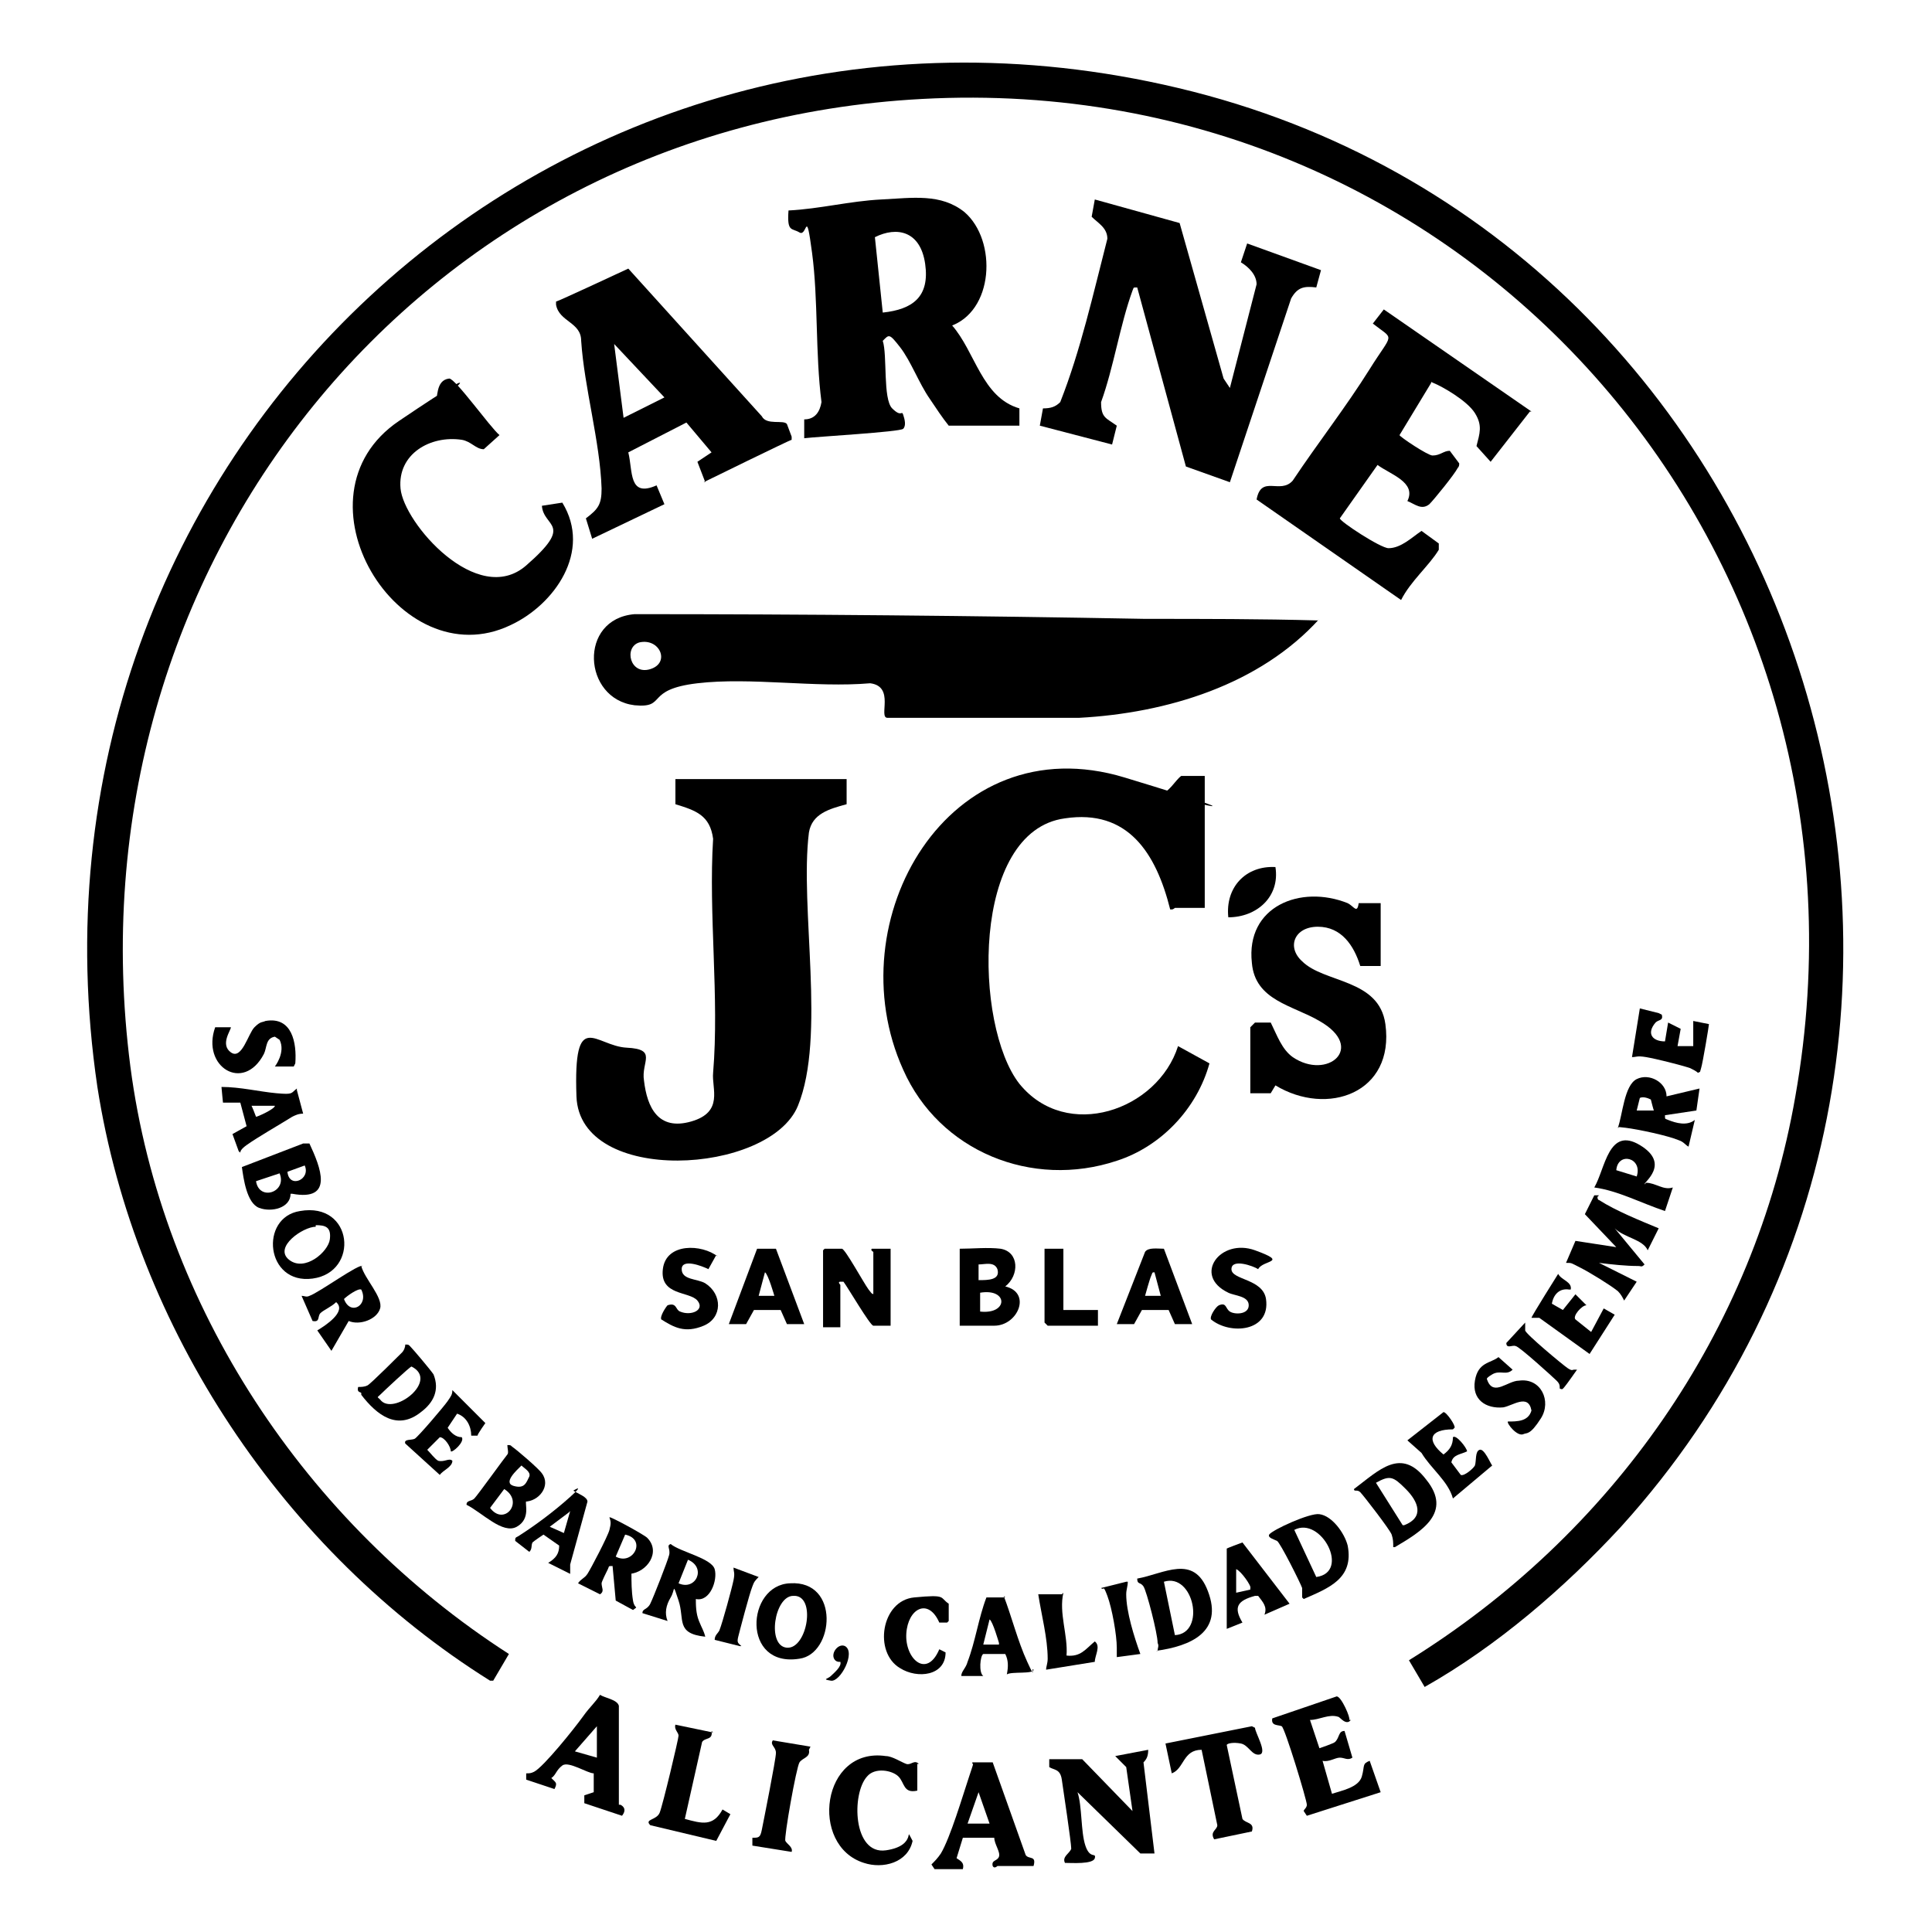 <?xml version="1.0" encoding="UTF-8"?>
<svg id="Capa_1" xmlns="http://www.w3.org/2000/svg" width="123" height="123" version="1.1" viewBox="0 0 123 123">
  <!-- Generator: Adobe Illustrator 29.8.2, SVG Export Plug-In . SVG Version: 2.1.1 Build 3)  -->
  <path d="M90.7,107.4l-1-1.7c12.9-8,22-20.9,24.6-35.9C120.4,35.4,93.8,4.4,58.7,6.3,26.7,8,4.2,36.1,8.3,67.9c2,15.3,11.2,29.1,24.1,37.4l-1,1.7h-.2c-13.1-8.2-22.6-22.4-25-37.8C.3,29.2,35.4-3.8,75,5.6c40.5,9.6,56.2,60.7,28.2,91.6-3.6,3.9-7.9,7.6-12.5,10.2Z"/>
  <path d="M76.7,49.6v8.2h-1.9s-.1.1-.2.1h-.1c-.9-3.6-2.7-6.4-6.7-5.8-6,.8-5.8,13.2-2.9,16.9,3,3.7,8.8,1.7,10.1-2.4l2,1.1c-.8,2.9-3.1,5.3-5.9,6.2-5.4,1.8-11.3-.6-13.6-5.8-4.3-9.5,2.9-22,14.1-18.6s2.1,1,2.3,1c.5,0,.9-.8,1.3-1.1h1.5Z"/>
  <path d="M84,39.4c-3.8,4.2-9.7,6-15.3,6.3h-12.2c-.6,0,.5-2-1.1-2.2-3.5.3-7.6-.4-11,0s-1.9,1.6-4,1.4c-3.3-.4-3.6-5.5,0-5.8,10.8,0,21.7.1,32.5.3,3.7,0,7.4,0,11,.1ZM40.7,40.9c-1,.3-.6,2.1.7,1.7s.6-2-.7-1.7Z"/>
  <path d="M53.9,49.6v1.6c-1.1.3-2.2.6-2.4,1.8-.6,4.8,1.1,13-.7,17.4s-13.9,5.1-14.1-.6,1.2-3.2,3.2-3.1.9.9,1.1,2.1c.2,1.7.9,3.2,3,2.6s1.3-2.1,1.4-3.1c.4-4.8-.3-10.1,0-14.9-.2-1.5-1.1-1.8-2.4-2.2v-1.6c0,0,11,0,11,0Z"/>
  <path d="M60.6,20.7c1.5,1.7,1.9,4.6,4.3,5.3v1.1c0,0-4.5,0-4.5,0-.4-.5-.8-1.1-1.2-1.7-.7-1-1.2-2.4-1.9-3.3s-.7-.8-1.1-.4c.3.9,0,3.7.6,4.3s.6.1.7.4.2.7,0,.9-5.5.5-6.3.6v-1.2c.7,0,1-.5,1.1-1.1-.4-3.1-.2-6.5-.6-9.5s-.3-1-.8-1.3-.8,0-.7-1.4c2-.1,3.9-.6,5.9-.7s3.8-.4,5.3.8c2.1,1.8,1.9,6.4-1,7.3ZM56.2,19.9c1.9-.2,3-1,2.7-3.1s-1.8-2.4-3.2-1.7l.5,4.8Z"/>
  <path d="M78.3,24.7l1.7-6.6c0-.6-.5-1.1-1-1.4l.4-1.2,4.7,1.7-.3,1.1c-.8-.1-1.2,0-1.6.7l-3.9,11.7-2.8-1-3.1-11.4c-.3,0-.2,0-.3.2-.8,2.2-1.2,4.9-2,7.1,0,1,.3,1,1,1.5l-.3,1.2-4.6-1.2.2-1.1c.5,0,.8-.1,1.1-.4,1.3-3.3,2.1-6.9,3-10.4,0-.7-.6-1-1-1.4l.2-1.1,5.4,1.5,2.8,9.9.2.3Z"/>
  <path d="M97.4,26.2l-2.5,3.2-.9-1c.2-.8.4-1.3-.1-2.1s-2.1-1.7-2.6-1.9-.1-.2-.2,0l-2,3.3c0,.1,1.8,1.3,2.1,1.3.5,0,.7-.3,1.1-.3l.6.8c0,.1,0,.2-.1.3-.2.4-1.5,2-1.8,2.3-.5.4-.9,0-1.4-.2.6-1.2-1.1-1.7-1.9-2.3l-2.4,3.4c0,.2,2.6,1.9,3.1,1.9.8,0,1.5-.7,2.1-1.1l1.1.8c0,.2,0,.3,0,.4-.6,1-1.8,2-2.4,3.2l-9.2-6.4c.3-1.6,1.5-.3,2.3-1.2,1.6-2.4,3.4-4.7,4.9-7.1s1.6-1.8.2-2.9l.7-.9,9.4,6.5Z"/>
  <path d="M44.9,30.7l-.5-1.3.9-.6-1.6-1.9-3.7,1.9c.3,1.2,0,2.9,1.8,2.1l.5,1.2-4.6,2.2-.4-1.3c.8-.6,1-.9,1-1.9-.1-3-1.1-6.4-1.3-9.4,0-1.2-1.4-1.2-1.6-2.3v-.2c.1,0,4.6-2.1,4.6-2.1l8.5,9.4c.3.6,1.4.2,1.6.5l.3.8v.2c-.1,0-5.6,2.7-5.6,2.7ZM39.7,26.6l2.6-1.3-3.2-3.4.6,4.7Z"/>
  <path d="M34.5,32.2l1.3-.2c1.9,3.1-.5,6.5-3.3,7.8-7.1,3.4-14.2-8.2-7.1-13s2.3-1,2.3-1.1c.2-.3,0-1.5.9-1.6.4,0,2.6,3.1,3.2,3.6l-1,.9c-.5,0-.8-.5-1.4-.6-2-.3-4.1.9-3.9,3.1s4.9,7.6,8,4.9,1.1-2.4,1-3.8Z"/>
  <path d="M79.7,65.3l.2-.2h1c.4.8.7,1.7,1.4,2.2,2.2,1.5,4.7-.6,1.7-2.3-1.7-1-4.1-1.3-4.3-3.7-.4-3.6,3.1-5,6.1-3.8.4.2.6.7.7,0h1.4v4h-1.3c-.4-1.3-1.2-2.5-2.7-2.5s-2,1.3-1,2.2c1.4,1.4,4.9,1.1,5.3,4,.6,4.4-3.7,5.9-7,3.9l-.3.5h-1.3s0-4.2,0-4.2Z"/>
  <path d="M73.1,111.4c0,.4-.1.6-.3.8l.7,5.8h-.9c0,0-4-3.9-4-3.9.3.9.2,2.5.5,3.4s.7.4.6.8-1.5.3-1.9.3c-.2-.4.3-.6.4-.9,0-.4-.5-3.7-.6-4.4s-.5-.6-.8-.8v-.5c0,0,2.1,0,2.1,0l3.2,3.3-.4-2.8-.7-.7,2.1-.4Z"/>
  <path d="M86,109.5c-.3.4-.7-.2-.8-.2-.6-.2-1.2.2-1.8.2l.6,1.8c0,0,.9-.3,1-.4.3-.3.2-.7.6-.7l.5,1.7c-.3.2-.5,0-.8,0s-.7.3-1.1.2l.6,2.1c.6-.2,1.7-.4,1.9-1.1s0-.8.5-1l.7,2-4.7,1.5-.2-.3c0-.1.2-.2.2-.4,0-.3-1.4-4.9-1.6-5s-.7,0-.6-.5l4.1-1.4c.3,0,.9,1.4.8,1.5Z"/>
  <path d="M39.5,114.9s.5.2.1.7l-2.4-.8v-.5s.6-.2.6-.2v-1.2c-.4,0-1.6-.8-2-.5s-.4.6-.7.8c.3.3.4.3.2.7l-1.8-.6v-.4c.2,0,.3,0,.5-.1.6-.3,2.6-2.8,3.1-3.5s.8-.9,1.1-1.4c.3.2,1.1.3,1.2.7v6.3ZM38,111.9v-2l-1.4,1.6,1.4.4Z"/>
  <path d="M61.3,117l-.4,1.3c.3.2.5.3.4.7h-1.8s-.2-.3-.2-.3c.2-.2.4-.4.6-.7.6-1,1.4-3.7,1.8-4.9s.2-.6.2-.9h1.3s2.1,5.9,2.1,5.9c.2.3.7,0,.5.7h-2.3s-.2.2-.3,0c-.1-.4.3-.3.4-.6s-.3-.8-.3-1.2h-2.1ZM63,116.1l-.7-2-.7,2h1.4Z"/>
  <path d="M58.4,112.3v1.7c-.9.2-.8-.5-1.2-.9s-1.5-.6-2,0c-1,1.1-.9,5,1.2,4.7s1.1-1.7,1.7-.6c-.3,1.4-1.9,1.8-3.1,1.4-3.5-1.1-2.7-7.4,1.4-6.8.4,0,1,.4,1.3.5s.5-.3.8,0Z"/>
  <path d="M101.7,76.2s0,.2.1.2c1.1.7,2.6,1.3,3.8,1.8l-.7,1.4c-.3-.7-1.5-.8-2.1-1.4l1.9,2.3c-.2.2-.2.1-.4.1-.8,0-1.7-.1-2.5-.2l2.4,1.2-.8,1.2c-.1-.2-.2-.4-.4-.6-.5-.4-1.8-1.2-2.4-1.5s-.5-.3-.9-.3l.6-1.4,2.6.4-2-2.1.6-1.2c.1,0,.2,0,.3,0Z"/>
  <path d="M79.9,110c0,.3.8,1.6.3,1.7s-.7-.6-1.2-.7-.9,0-.9.1l1,4.7c.2.3.8.2.6.8l-2.4.5c-.3-.5.2-.6.2-.9l-1-4.8c-1.2,0-1.1,1.2-1.9,1.5l-.4-1.9,5.5-1.1Z"/>
  <path d="M45.3,110.2c.1.6-.4.4-.6.7l-1.1,4.9c1.1.3,1.8.5,2.4-.6l.5.3-.9,1.7-4.2-1c-.4-.4.4-.3.6-.8s1.2-4.7,1.2-4.9-.3-.4-.2-.7l2.4.5Z"/>
  <path d="M52.5,79.5c.3,0,.9,0,1.1,0s1.4,2.2,1.7,2.6.2.2.3.3v-2.7s-.2-.1-.1-.2h1.2s0,4.9,0,4.9c-.3,0-.9,0-1.1,0s-1.6-2.4-1.9-2.8h-.2c-.2,0,0,.2,0,.2v2.7h-1.1v-4.9Z"/>
  <path d="M63.7,79.5c1.2.2,1.2,1.7.3,2.4,1.7.4.8,2.5-.7,2.5h-2.2v-4.9c.8,0,1.8-.1,2.6,0ZM62.3,80.4v1.1c.6,0,1.4,0,1.2-.7-.2-.5-.8-.3-1.2-.3ZM62.4,83.5c1.8.2,1.8-1.5,0-1.2v1.2Z"/>
  <path d="M73.7,105.1c0-.2.1-.3,0-.5,0-.6-.7-3.3-.9-3.6s-.4-.1-.4-.5c1.7-.3,3.6-1.6,4.5.8,1,2.6-1.1,3.5-3.3,3.8ZM74.8,104.1c2-.1,1.2-4-.7-3.4l.7,3.4Z"/>
  <path d="M82.9,101.7c0-.2,0-.4,0-.6-.1-.3-1.4-2.9-1.6-3s-.6-.2-.5-.4c.2-.3,2.6-1.4,3.2-1.3.8.1,1.6,1.2,1.8,2,.4,2.1-1.2,2.7-2.8,3.4ZM83.8,100.4c2.2-.3.3-3.9-1.4-3l1.4,3Z"/>
  <path d="M106.1,69.8l2.1-.5-.2,1.4-2,.3c0,.3,0,.2.2.3.5.2,1.2.4,1.7,0l-.4,1.7c-.2-.1-.3-.3-.6-.4-.7-.3-2.6-.7-3.4-.8s-.3,0-.5,0c.3-.8.4-2.7,1.2-3.1s1.9.2,1.9,1.1ZM105.1,70c-.2-.1-.5-.2-.7-.1l-.2.8h1.1c0,.1-.2-.7-.2-.7Z"/>
  <path d="M44.3,101.7c0,.5,0,1,.2,1.5s.3.6.4,1c-1.9-.2-1.3-1.1-1.7-2.3s-.2-.7-.5-.2-.4,1-.2,1.5l-1.6-.5c0-.3.3-.2.5-.6s1.1-2.7,1.2-3.1-.2-.6.1-.7c.6.5,2.6.9,2.8,1.6s-.3,2.1-1.2,1.9ZM43.2,100.8c1.1.5,1.8-1,.6-1.5l-.6,1.5Z"/>
  <path d="M50.3,100.8c3.2-.2,2.8,4.5.6,4.8-3.7.6-3.4-4.7-.6-4.8ZM50.5,101.6c-1.2,0-1.7,3.2-.4,3.3s1.9-3.4.4-3.3Z"/>
  <path d="M40.2,100.1c0,.6,0,1.2.1,1.8s.4.3,0,.6l-1.1-.6-.2-2.2c-.3,0-.2,0-.3.2s-.4.8-.4.9c0,.3.2.5-.1.7l-1.4-.7c.2-.3.4-.3.6-.6s1.3-2.4,1.4-2.8.1-.5,0-.8c0-.1,2.2,1.1,2.4,1.3.9.9,0,2.2-1.1,2.3ZM39.2,99.1c1.1.6,2-1.1.6-1.4l-.6,1.4Z"/>
  <path d="M88.7,98.5c0-.3,0-.5-.1-.8s-1.8-2.5-2-2.7-.4,0-.4-.2c1.6-1.2,3-2.7,4.6-.6,1.7,2.1-.3,3.3-2,4.3ZM89.4,97.1c1.3-.5.9-1.5.1-2.3s-1-.9-1.9-.4l1.7,2.7Z"/>
  <path d="M18.5,76c0,.9-1.2,1.2-2,.9s-1-1.9-1.1-2.6l3.9-1.5h.4c.7,1.5,1.6,3.7-1.1,3.2ZM19.4,74.2l-1.1.4c.1,1.1,1.5.5,1.1-.4ZM16.3,75.2c.2,1.3,2,.7,1.5-.5l-1.5.5Z"/>
  <path d="M33.5,95.6c-.1.1.3,1.1-.6,1.6s-2.2-.9-3.2-1.4c0-.3.3-.2.5-.4s2-2.7,2.1-2.8,0-.4,0-.6c.2,0,.2,0,.3.1.3.2,1.7,1.4,1.9,1.7.6.8-.2,1.8-1.1,1.8ZM33.2,93.3c-.3.3-1.2,1.1-.5,1.3s.8-.2,1-.6c.1-.3-.3-.5-.5-.7ZM32.1,94.8l-.9,1.2c.9,1.2,2.2-.4.9-1.2Z"/>
  <path d="M19.1,77.1c3.4-.6,3.8,3.9.8,4.3s-3.4-3.9-.8-4.3ZM20.1,78.1c-.8,0-2.7,1.3-1.7,2.1s2.5-.5,2.6-1.3-.3-.9-.9-.9Z"/>
  <path d="M49.4,79.5l1.8,4.8h-1.1c0,0-.4-.9-.4-.9h-1.7c0,0-.5.9-.5.9h-1.1s1.8-4.8,1.8-4.8h1.2ZM49.3,82.5c0,0-.4-1.4-.6-1.5l-.4,1.5h1Z"/>
  <path d="M51.5,111.4c.1.5-.4.5-.6.8s-1,4.8-.9,5,.5.4.4.7l-2.5-.4v-.5c.4,0,.5,0,.6-.5s.9-4.5.9-4.9-.4-.5-.2-.8l2.4.4Z"/>
  <path d="M74.1,79.5l1.8,4.8h-1.1c0,0-.4-.9-.4-.9h-1.7c0,0-.5.9-.5.9h-1.1c0,0,1.8-4.6,1.8-4.6.2-.3.8-.2,1.2-.2ZM73.6,81c-.3,0-.2,0-.3.2s-.4,1.3-.4,1.3h1l-.4-1.5Z"/>
  <path d="M23,80.6c.2.8,1.4,2,1.2,2.7s-1.3,1.1-2,.8l-1.1,1.9-.9-1.3c.5-.3,1.9-1.2,1.2-1.8-.3.3-.8.5-1,.7s0,.6-.5.5l-.7-1.6c.2,0,.3.1.5,0,.6-.2,3.2-2.1,3.4-1.9ZM23,82.1c-.2-.1-.9.4-1.1.6.4,1.1,1.6.4,1.1-.6Z"/>
  <path d="M45.6,79.9l-.5.9c-.4-.2-1.7-.7-1.7,0s1,.6,1.5.9c1.1.7,1.1,2.2-.1,2.7s-1.9.1-2.7-.4c-.1-.2.3-.8.4-.9.6-.2.5.3.8.4.7.3,1.6-.1,1.1-.7s-2.4-.3-2.2-2,2.5-1.6,3.5-.8Z"/>
  <path d="M63.9,101.6c.5,1.3.9,2.9,1.5,4.2s.2.3.4.5c0,.3-1.4.1-1.7.3.1-.5.1-.9-.1-1.3h-1.4c-.2.1-.3,1.2,0,1.4h-1.4c0-.3.3-.5.4-.9.5-1.3.7-2.8,1.2-4.1h1.2ZM63.6,104.6c0,0-.4-1.4-.6-1.5l-.4,1.6h1Z"/>
  <path d="M80.1,80.8c-.3-.2-1.7-.7-1.7,0s2,.6,2.2,1.9c.3,2.1-2.3,2.3-3.5,1.3-.1-.2.3-.8.5-.9.5-.2.4.2.7.4s1.2.2,1.2-.4-.9-.6-1.3-.8c-2.3-1.1-.5-3.5,1.7-2.7s.5.6.2,1.2Z"/>
  <path d="M23,88.7c0-.1-.3,0-.2-.4.2,0,.4,0,.6-.1s2.1-2,2.2-2.1.2-.3.2-.5c.2,0,.2,0,.3.1.2.2,1.3,1.5,1.5,1.8.4,1,0,1.8-.8,2.4-1.5,1.2-2.8.2-3.8-1.1ZM26.2,87c-.1,0-1.8,1.6-2,1.8s-.2.1,0,.3c.8,1.1,3.8-1.2,2-2.1Z"/>
  <path d="M104.8,75.3c.6,0,1.1.5,1.7.3l-.5,1.5c-1.5-.5-3-1.3-4.5-1.5.7-1.2.9-3.9,2.9-2.7s.2,2.4.3,2.5ZM104.2,74.9c.4-1.2-1.2-1.6-1.3-.4l1.3.4Z"/>
  <path d="M79.1,98.2l3,3.9-1.6.7c.2-.5-.1-.8-.4-1.2h-.2c-1.1.3-1.4.7-.8,1.7l-1,.4v-5.1c-.1,0,1-.4,1-.4ZM79.6,101.1c.1-.1-.6-1.1-.9-1.2v1.5s.9-.2.9-.2Z"/>
  <path d="M18.9,69.4l.4,1.5c-.3,0-.5.1-.7.2-.8.5-2.2,1.3-2.9,1.8s-.2.6-.5.4l-.4-1.1.9-.5-.4-1.5h-1.1c0,.1-.1-1-.1-1,1.2,0,2.4.3,3.5.4s.9,0,1.3-.3ZM17.5,70.4h-1.5c0-.1.3.7.3.7.1,0,1.2-.5,1.2-.7Z"/>
  <path d="M105.8,64.6c.1.4-.2.3-.4.5-.6.7-.2,1.2.6,1.2l.2-1.2.8.4-.2,1.1h1c0,.1,0-1.6,0-1.6l1,.2c0,.1-.4,2.5-.5,2.8s0,.2-.2.3c-.1-.1-.3-.2-.5-.3-.6-.2-2.2-.6-2.8-.7s-.6,0-.9,0l.5-3.1,1.2.3Z"/>
  <path d="M92.5,91c-1.5,0-1.7.7-.6,1.6.4-.3.6-.6.6-1.1.2-.2.9.7.9.9-.4.2-.9.2-1,.7l.6.8c.2.1.8-.4.9-.6.1-.3,0-.9.3-1s.7.9.8,1l-2.5,2.1c-.3-1.1-1.4-1.9-2-2.9l-.9-.8,2.3-1.8c.2,0,.8.9.7,1Z"/>
  <path d="M18.7,67.9h-1.2c0,0,.7-.9.3-1.7l-.3-.2c-.6.1-.5.7-.7,1.1-1.3,2.5-4,.8-3.1-1.7h1c0,.2-.7,1.1,0,1.6s1.1-1.2,1.5-1.6.5-.3.7-.4c1.7-.3,2,1.4,1.9,2.7Z"/>
  <path d="M99.9,82.1c-.6-.1-1,.3-1.1.9l.7.4.8-1,.7.7c-.3,0-.9.7-.7.9l1,.8.8-1.5.7.4-1.6,2.5-3.2-2.3h-.5c0-.1,1.7-2.8,1.7-2.8.2.4.9.5.8,1Z"/>
  <path d="M96,90.5c.6,0,1.3,0,1.5-.7-.2-1.1-1.2-.3-1.8-.2-1.1.1-2-.5-1.8-1.7s1-1.1,1.5-1.5l.9.8c-.4.4-.8,0-1.3.3s-.3.3-.3.4c.4,1,1.3,0,2,0,1.4-.2,2.1,1.3,1.4,2.4s-.9.9-1.1,1c-.4.2-1.1-.7-1-.8Z"/>
  <path d="M36.5,100.3l-1.6-.8c.5-.3.7-.6.7-1.1l-1-.7c0,0-.6.4-.7.5-.1.2,0,.4-.2.6l-.9-.7c0-.2,0-.2.2-.3,1.1-.7,2.3-1.6,3.3-2.5s.2-.4.2-.4c.3.2.9.4.9.7l-1.1,4v.6ZM36.2,96.3l-1.2.9.9.4.4-1.4Z"/>
  <path d="M60.3,103.3h-.5c-.7-1.6-2-.9-2.1.7s1.3,2.9,2.1,1l.4.2c0,1.5-1.8,1.7-2.9,1-1.7-1-1.2-4.3.9-4.5s1.6,0,2.2.4v1.1Z"/>
  <path d="M30.3,91.4c-.1,0-.2,0-.3,0,0-.6-.3-1.2-.9-1.4l-.6.9c.2.3.5.6.9.6.2.3-.6,1-.7.9,0-.3-.4-.9-.7-.9l-.8.8c.2.2.5.6.7.7.4.1.7-.2.9,0,0,.4-.6.6-.8.9l-2.2-2c-.1-.3.4-.2.6-.3s1.9-2.1,2.1-2.4.3-.4.3-.7l2.1,2.1s-.5.7-.5.8Z"/>
  <polygon points="67.7 79.5 67.7 83.4 69.9 83.4 69.9 84.4 66.7 84.4 66.5 84.2 66.5 79.5 67.7 79.5"/>
  <path d="M67.7,101.4c-.3,1.3.3,2.7.2,4,.9.1,1.2-.4,1.8-.9.4.3,0,.9,0,1.3l-3.1.5c0-.2.1-.4.1-.7,0-1.3-.4-2.8-.6-4.1h1.5Z"/>
  <path d="M81.2,55.2c.3,1.9-1.2,3.2-3,3.2-.2-1.9,1.1-3.3,3-3.2Z"/>
  <path d="M100.4,87.2c0,0-.7,1-.8,1.1s-.1.2-.3.1c0-.2,0-.3-.2-.5-.2-.2-2.4-2.2-2.6-2.2-.2-.1-.6.2-.6-.2l1.2-1.3c0,.2,0,.3,0,.5s2.4,2.2,2.7,2.4.3.1.4.1Z"/>
  <path d="M71.8,100.7c0,.3-.1.5-.1.8,0,1.1.5,2.7.9,3.8l-1.5.2c0-.2,0-.4,0-.6,0-.8-.3-2.5-.6-3.3s-.2-.3-.4-.5l1.6-.4Z"/>
  <path d="M47.1,104.8l-1.6-.4c0-.3.2-.4.3-.6.2-.5.8-2.7.9-3.2s0-.5,0-.8l1.6.6c-.2.2-.3.3-.4.6-.2.5-.8,2.8-.9,3.2s0,.4.2.6Z"/>
  <path d="M53.4,105.8s-.2,0-.3-.2c-.2-.4.3-1,.7-.8.7.4-.3,2.3-.9,2.2s-.2-.1,0-.3.7-.6.6-.9Z"/>
</svg>